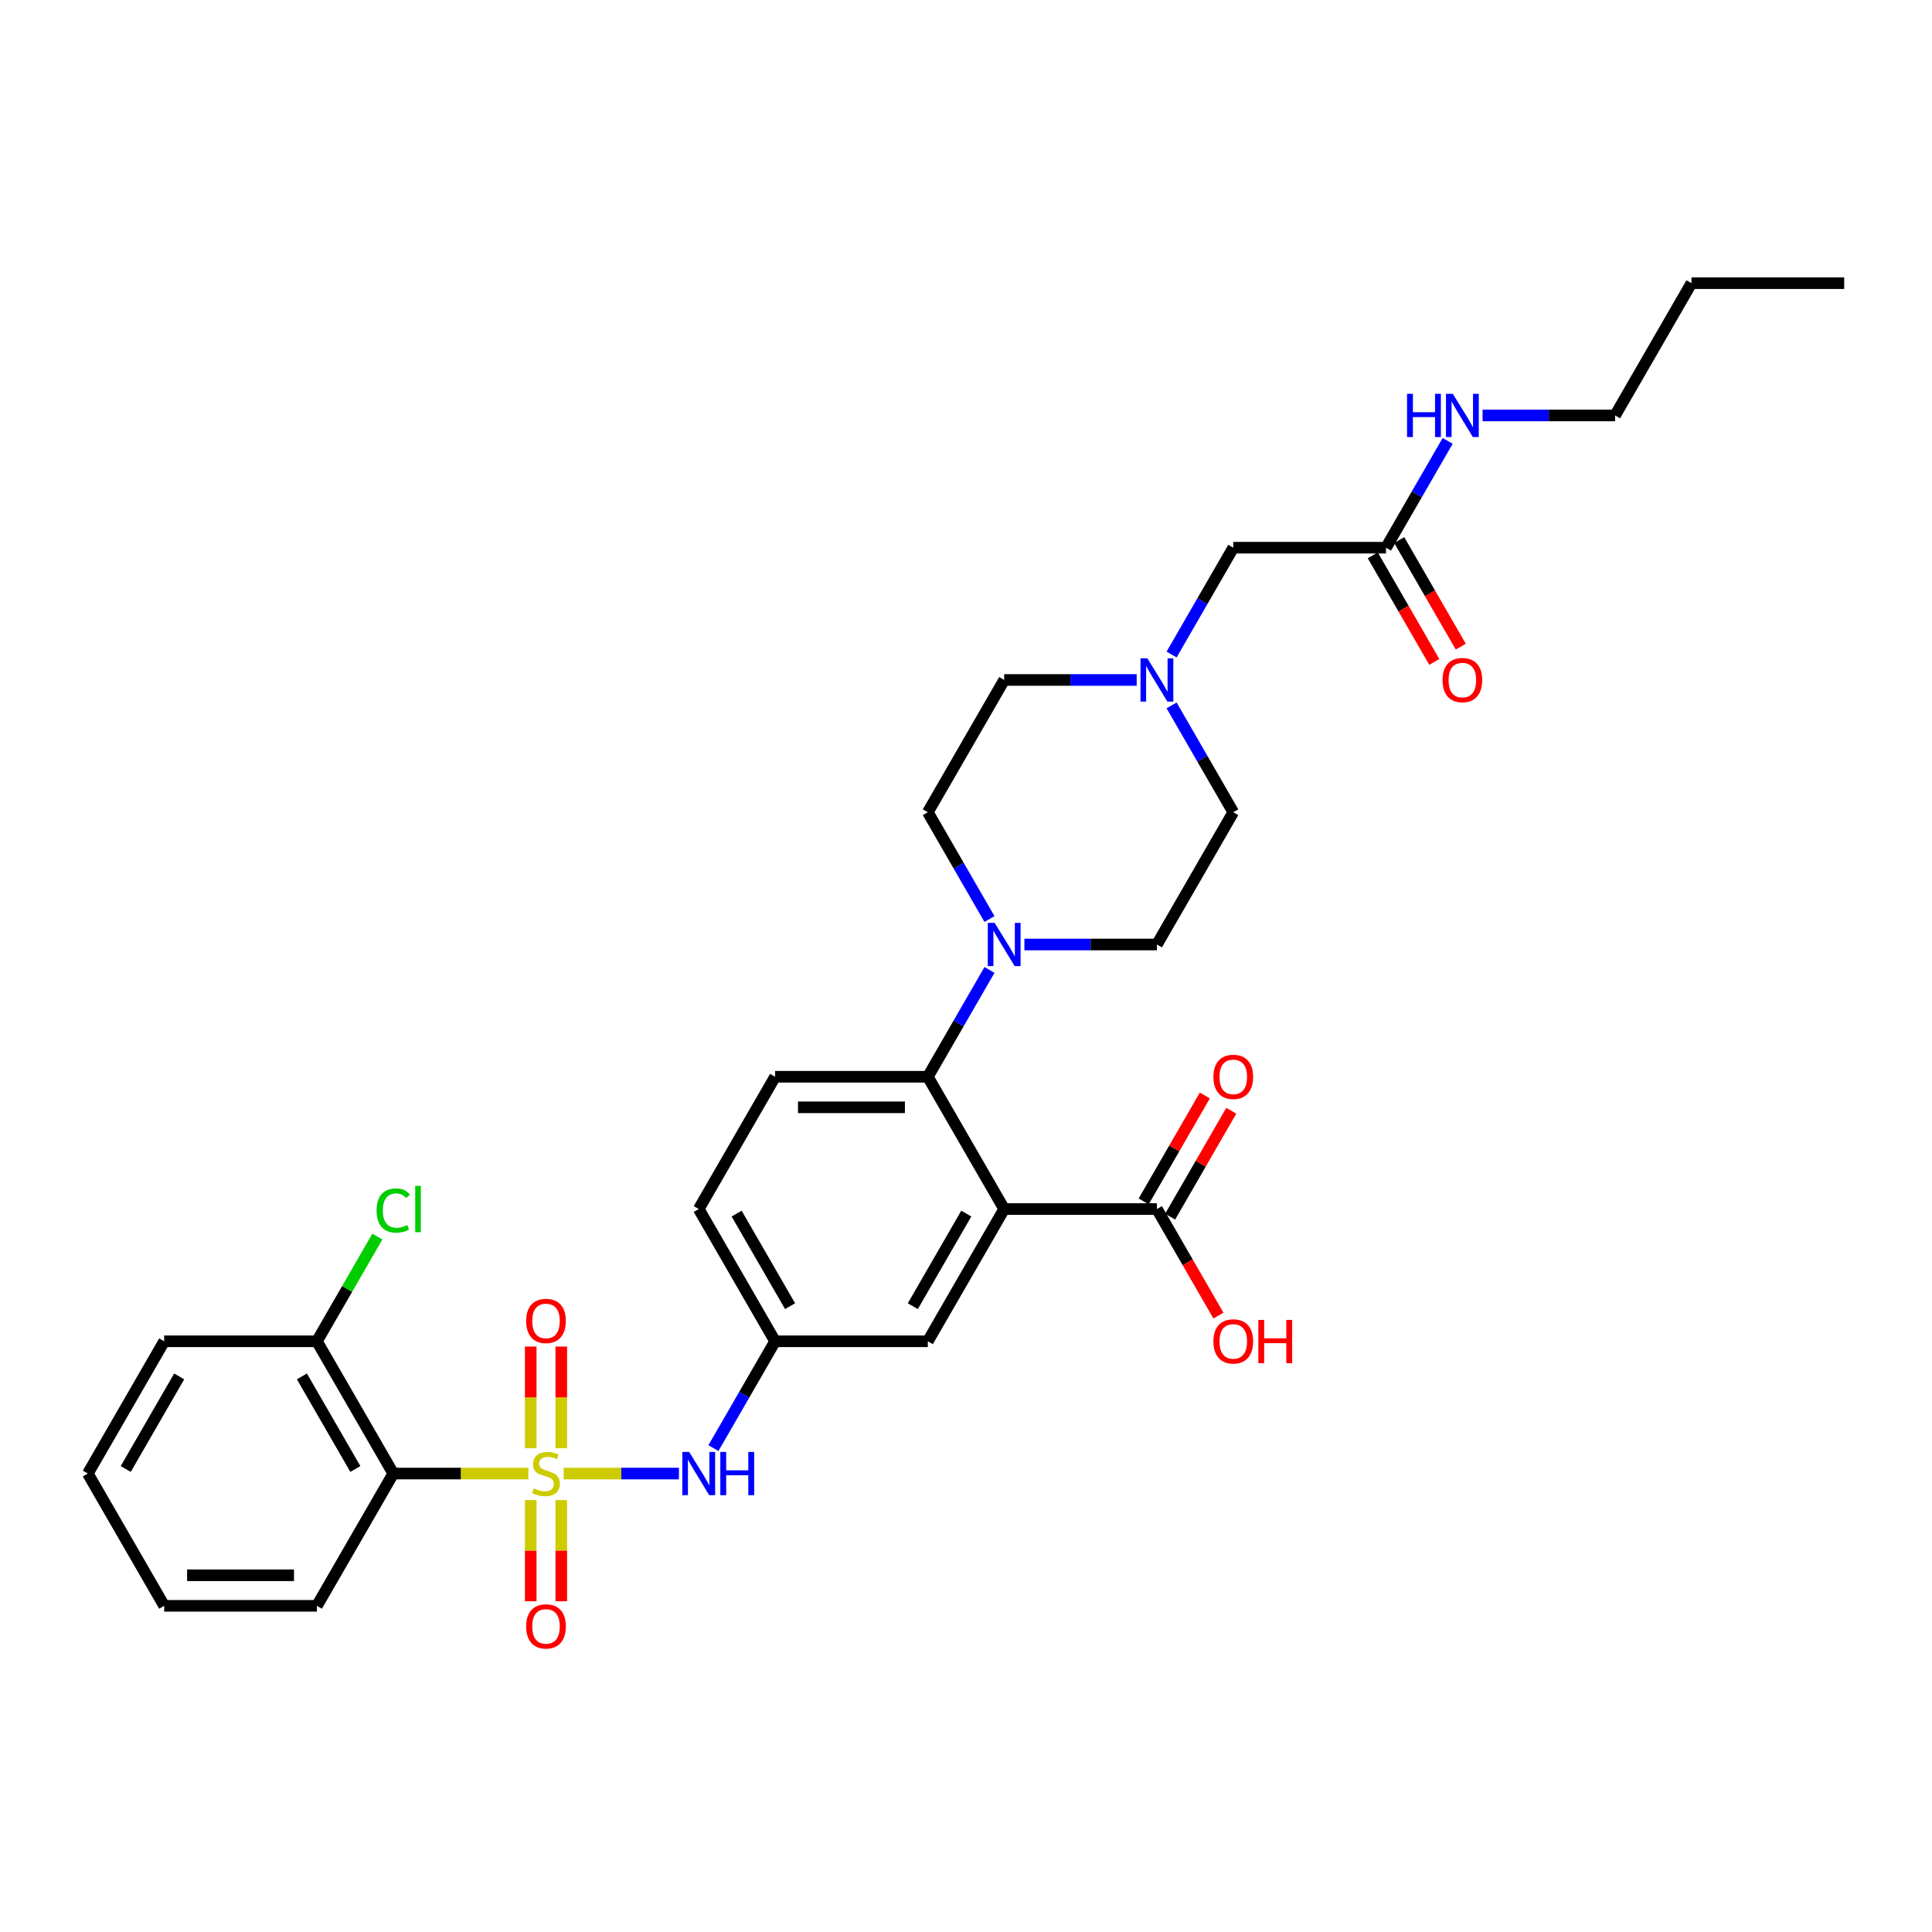 <?xml version='1.0' encoding='iso-8859-1'?>
<svg version='1.1' baseProfile='full'
              xmlns='http://www.w3.org/2000/svg'
                      xmlns:rdkit='http://www.rdkit.org/xml'
                      xmlns:xlink='http://www.w3.org/1999/xlink'
                  xml:space='preserve'
width='1000px' height='1000px' viewBox='0 0 1000 1000'>
<!-- END OF HEADER -->
<rect style='opacity:1.0;fill:#FFFFFF;stroke:none' width='1000' height='1000' x='0' y='0'> </rect>
<path class='bond-1' d='M 273.455,762.713 L 238.506,762.713' style='fill:none;fill-rule:evenodd;stroke:#CCCC00;stroke-width:6px;stroke-linecap:butt;stroke-linejoin:miter;stroke-opacity:1' />
<path class='bond-1' d='M 238.506,762.713 L 203.557,762.713' style='fill:none;fill-rule:evenodd;stroke:#000000;stroke-width:6px;stroke-linecap:butt;stroke-linejoin:miter;stroke-opacity:1' />
<path class='bond-4' d='M 291.763,762.713 L 321.593,762.713' style='fill:none;fill-rule:evenodd;stroke:#CCCC00;stroke-width:6px;stroke-linecap:butt;stroke-linejoin:miter;stroke-opacity:1' />
<path class='bond-4' d='M 321.593,762.713 L 351.423,762.713' style='fill:none;fill-rule:evenodd;stroke:#0000FF;stroke-width:6px;stroke-linecap:butt;stroke-linejoin:miter;stroke-opacity:1' />
<path class='bond-7' d='M 290.514,749.574 L 290.514,723.276' style='fill:none;fill-rule:evenodd;stroke:#CCCC00;stroke-width:6px;stroke-linecap:butt;stroke-linejoin:miter;stroke-opacity:1' />
<path class='bond-7' d='M 290.514,723.276 L 290.514,696.977' style='fill:none;fill-rule:evenodd;stroke:#FF0000;stroke-width:6px;stroke-linecap:butt;stroke-linejoin:miter;stroke-opacity:1' />
<path class='bond-7' d='M 274.704,749.574 L 274.704,723.276' style='fill:none;fill-rule:evenodd;stroke:#CCCC00;stroke-width:6px;stroke-linecap:butt;stroke-linejoin:miter;stroke-opacity:1' />
<path class='bond-7' d='M 274.704,723.276 L 274.704,696.977' style='fill:none;fill-rule:evenodd;stroke:#FF0000;stroke-width:6px;stroke-linecap:butt;stroke-linejoin:miter;stroke-opacity:1' />
<path class='bond-8' d='M 274.704,776.452 L 274.704,802.631' style='fill:none;fill-rule:evenodd;stroke:#CCCC00;stroke-width:6px;stroke-linecap:butt;stroke-linejoin:miter;stroke-opacity:1' />
<path class='bond-8' d='M 274.704,802.631 L 274.704,828.811' style='fill:none;fill-rule:evenodd;stroke:#FF0000;stroke-width:6px;stroke-linecap:butt;stroke-linejoin:miter;stroke-opacity:1' />
<path class='bond-8' d='M 290.514,776.452 L 290.514,802.631' style='fill:none;fill-rule:evenodd;stroke:#CCCC00;stroke-width:6px;stroke-linecap:butt;stroke-linejoin:miter;stroke-opacity:1' />
<path class='bond-8' d='M 290.514,802.631 L 290.514,828.811' style='fill:none;fill-rule:evenodd;stroke:#FF0000;stroke-width:6px;stroke-linecap:butt;stroke-linejoin:miter;stroke-opacity:1' />
<path class='bond-0' d='M 519.763,625.792 L 480.237,694.252' style='fill:none;fill-rule:evenodd;stroke:#000000;stroke-width:6px;stroke-linecap:butt;stroke-linejoin:miter;stroke-opacity:1' />
<path class='bond-0' d='M 500.142,628.156 L 472.474,676.078' style='fill:none;fill-rule:evenodd;stroke:#000000;stroke-width:6px;stroke-linecap:butt;stroke-linejoin:miter;stroke-opacity:1' />
<path class='bond-5' d='M 519.763,625.792 L 598.814,625.792' style='fill:none;fill-rule:evenodd;stroke:#000000;stroke-width:6px;stroke-linecap:butt;stroke-linejoin:miter;stroke-opacity:1' />
<path class='bond-33' d='M 519.763,625.792 L 480.237,557.331' style='fill:none;fill-rule:evenodd;stroke:#000000;stroke-width:6px;stroke-linecap:butt;stroke-linejoin:miter;stroke-opacity:1' />
<path class='bond-13' d='M 203.557,762.713 L 164.032,694.252' style='fill:none;fill-rule:evenodd;stroke:#000000;stroke-width:6px;stroke-linecap:butt;stroke-linejoin:miter;stroke-opacity:1' />
<path class='bond-13' d='M 183.936,760.349 L 156.268,712.426' style='fill:none;fill-rule:evenodd;stroke:#000000;stroke-width:6px;stroke-linecap:butt;stroke-linejoin:miter;stroke-opacity:1' />
<path class='bond-25' d='M 203.557,762.713 L 164.032,831.173' style='fill:none;fill-rule:evenodd;stroke:#000000;stroke-width:6px;stroke-linecap:butt;stroke-linejoin:miter;stroke-opacity:1' />
<path class='bond-2' d='M 480.237,557.331 L 401.186,557.331' style='fill:none;fill-rule:evenodd;stroke:#000000;stroke-width:6px;stroke-linecap:butt;stroke-linejoin:miter;stroke-opacity:1' />
<path class='bond-2' d='M 468.379,573.141 L 413.043,573.141' style='fill:none;fill-rule:evenodd;stroke:#000000;stroke-width:6px;stroke-linecap:butt;stroke-linejoin:miter;stroke-opacity:1' />
<path class='bond-3' d='M 480.237,557.331 L 496.198,529.686' style='fill:none;fill-rule:evenodd;stroke:#000000;stroke-width:6px;stroke-linecap:butt;stroke-linejoin:miter;stroke-opacity:1' />
<path class='bond-3' d='M 496.198,529.686 L 512.159,502.041' style='fill:none;fill-rule:evenodd;stroke:#0000FF;stroke-width:6px;stroke-linecap:butt;stroke-linejoin:miter;stroke-opacity:1' />
<path class='bond-14' d='M 512.159,475.701 L 496.198,448.055' style='fill:none;fill-rule:evenodd;stroke:#0000FF;stroke-width:6px;stroke-linecap:butt;stroke-linejoin:miter;stroke-opacity:1' />
<path class='bond-14' d='M 496.198,448.055 L 480.237,420.41' style='fill:none;fill-rule:evenodd;stroke:#000000;stroke-width:6px;stroke-linecap:butt;stroke-linejoin:miter;stroke-opacity:1' />
<path class='bond-15' d='M 530.229,488.871 L 564.522,488.871' style='fill:none;fill-rule:evenodd;stroke:#0000FF;stroke-width:6px;stroke-linecap:butt;stroke-linejoin:miter;stroke-opacity:1' />
<path class='bond-15' d='M 564.522,488.871 L 598.814,488.871' style='fill:none;fill-rule:evenodd;stroke:#000000;stroke-width:6px;stroke-linecap:butt;stroke-linejoin:miter;stroke-opacity:1' />
<path class='bond-12' d='M 369.264,749.543 L 385.225,721.897' style='fill:none;fill-rule:evenodd;stroke:#0000FF;stroke-width:6px;stroke-linecap:butt;stroke-linejoin:miter;stroke-opacity:1' />
<path class='bond-12' d='M 385.225,721.897 L 401.186,694.252' style='fill:none;fill-rule:evenodd;stroke:#000000;stroke-width:6px;stroke-linecap:butt;stroke-linejoin:miter;stroke-opacity:1' />
<path class='bond-16' d='M 605.66,629.744 L 621.484,602.336' style='fill:none;fill-rule:evenodd;stroke:#000000;stroke-width:6px;stroke-linecap:butt;stroke-linejoin:miter;stroke-opacity:1' />
<path class='bond-16' d='M 621.484,602.336 L 637.308,574.928' style='fill:none;fill-rule:evenodd;stroke:#FF0000;stroke-width:6px;stroke-linecap:butt;stroke-linejoin:miter;stroke-opacity:1' />
<path class='bond-16' d='M 591.968,621.839 L 607.792,594.431' style='fill:none;fill-rule:evenodd;stroke:#000000;stroke-width:6px;stroke-linecap:butt;stroke-linejoin:miter;stroke-opacity:1' />
<path class='bond-16' d='M 607.792,594.431 L 623.616,567.023' style='fill:none;fill-rule:evenodd;stroke:#FF0000;stroke-width:6px;stroke-linecap:butt;stroke-linejoin:miter;stroke-opacity:1' />
<path class='bond-23' d='M 598.814,625.792 L 614.739,653.374' style='fill:none;fill-rule:evenodd;stroke:#000000;stroke-width:6px;stroke-linecap:butt;stroke-linejoin:miter;stroke-opacity:1' />
<path class='bond-23' d='M 614.739,653.374 L 630.663,680.956' style='fill:none;fill-rule:evenodd;stroke:#FF0000;stroke-width:6px;stroke-linecap:butt;stroke-linejoin:miter;stroke-opacity:1' />
<path class='bond-6' d='M 606.418,365.12 L 622.379,392.765' style='fill:none;fill-rule:evenodd;stroke:#0000FF;stroke-width:6px;stroke-linecap:butt;stroke-linejoin:miter;stroke-opacity:1' />
<path class='bond-6' d='M 622.379,392.765 L 638.34,420.41' style='fill:none;fill-rule:evenodd;stroke:#000000;stroke-width:6px;stroke-linecap:butt;stroke-linejoin:miter;stroke-opacity:1' />
<path class='bond-17' d='M 606.418,338.78 L 622.379,311.134' style='fill:none;fill-rule:evenodd;stroke:#0000FF;stroke-width:6px;stroke-linecap:butt;stroke-linejoin:miter;stroke-opacity:1' />
<path class='bond-17' d='M 622.379,311.134 L 638.34,283.489' style='fill:none;fill-rule:evenodd;stroke:#000000;stroke-width:6px;stroke-linecap:butt;stroke-linejoin:miter;stroke-opacity:1' />
<path class='bond-34' d='M 588.348,351.95 L 554.055,351.95' style='fill:none;fill-rule:evenodd;stroke:#0000FF;stroke-width:6px;stroke-linecap:butt;stroke-linejoin:miter;stroke-opacity:1' />
<path class='bond-34' d='M 554.055,351.95 L 519.763,351.95' style='fill:none;fill-rule:evenodd;stroke:#000000;stroke-width:6px;stroke-linecap:butt;stroke-linejoin:miter;stroke-opacity:1' />
<path class='bond-9' d='M 480.237,694.252 L 401.186,694.252' style='fill:none;fill-rule:evenodd;stroke:#000000;stroke-width:6px;stroke-linecap:butt;stroke-linejoin:miter;stroke-opacity:1' />
<path class='bond-10' d='M 401.186,557.331 L 361.66,625.792' style='fill:none;fill-rule:evenodd;stroke:#000000;stroke-width:6px;stroke-linecap:butt;stroke-linejoin:miter;stroke-opacity:1' />
<path class='bond-11' d='M 717.391,283.489 L 638.34,283.489' style='fill:none;fill-rule:evenodd;stroke:#000000;stroke-width:6px;stroke-linecap:butt;stroke-linejoin:miter;stroke-opacity:1' />
<path class='bond-18' d='M 710.545,287.442 L 726.47,315.024' style='fill:none;fill-rule:evenodd;stroke:#000000;stroke-width:6px;stroke-linecap:butt;stroke-linejoin:miter;stroke-opacity:1' />
<path class='bond-18' d='M 726.47,315.024 L 742.394,342.606' style='fill:none;fill-rule:evenodd;stroke:#FF0000;stroke-width:6px;stroke-linecap:butt;stroke-linejoin:miter;stroke-opacity:1' />
<path class='bond-18' d='M 724.237,279.536 L 740.162,307.119' style='fill:none;fill-rule:evenodd;stroke:#000000;stroke-width:6px;stroke-linecap:butt;stroke-linejoin:miter;stroke-opacity:1' />
<path class='bond-18' d='M 740.162,307.119 L 756.086,334.701' style='fill:none;fill-rule:evenodd;stroke:#FF0000;stroke-width:6px;stroke-linecap:butt;stroke-linejoin:miter;stroke-opacity:1' />
<path class='bond-21' d='M 717.391,283.489 L 733.352,255.844' style='fill:none;fill-rule:evenodd;stroke:#000000;stroke-width:6px;stroke-linecap:butt;stroke-linejoin:miter;stroke-opacity:1' />
<path class='bond-21' d='M 733.352,255.844 L 749.313,228.199' style='fill:none;fill-rule:evenodd;stroke:#0000FF;stroke-width:6px;stroke-linecap:butt;stroke-linejoin:miter;stroke-opacity:1' />
<path class='bond-22' d='M 401.186,694.252 L 361.66,625.792' style='fill:none;fill-rule:evenodd;stroke:#000000;stroke-width:6px;stroke-linecap:butt;stroke-linejoin:miter;stroke-opacity:1' />
<path class='bond-22' d='M 408.949,676.078 L 381.281,628.156' style='fill:none;fill-rule:evenodd;stroke:#000000;stroke-width:6px;stroke-linecap:butt;stroke-linejoin:miter;stroke-opacity:1' />
<path class='bond-24' d='M 164.032,694.252 L 179.678,667.152' style='fill:none;fill-rule:evenodd;stroke:#000000;stroke-width:6px;stroke-linecap:butt;stroke-linejoin:miter;stroke-opacity:1' />
<path class='bond-24' d='M 179.678,667.152 L 195.324,640.052' style='fill:none;fill-rule:evenodd;stroke:#00CC00;stroke-width:6px;stroke-linecap:butt;stroke-linejoin:miter;stroke-opacity:1' />
<path class='bond-26' d='M 164.032,694.252 L 84.98,694.252' style='fill:none;fill-rule:evenodd;stroke:#000000;stroke-width:6px;stroke-linecap:butt;stroke-linejoin:miter;stroke-opacity:1' />
<path class='bond-20' d='M 480.237,420.41 L 519.763,351.95' style='fill:none;fill-rule:evenodd;stroke:#000000;stroke-width:6px;stroke-linecap:butt;stroke-linejoin:miter;stroke-opacity:1' />
<path class='bond-19' d='M 598.814,488.871 L 638.34,420.41' style='fill:none;fill-rule:evenodd;stroke:#000000;stroke-width:6px;stroke-linecap:butt;stroke-linejoin:miter;stroke-opacity:1' />
<path class='bond-27' d='M 767.383,215.029 L 801.676,215.029' style='fill:none;fill-rule:evenodd;stroke:#0000FF;stroke-width:6px;stroke-linecap:butt;stroke-linejoin:miter;stroke-opacity:1' />
<path class='bond-27' d='M 801.676,215.029 L 835.968,215.029' style='fill:none;fill-rule:evenodd;stroke:#000000;stroke-width:6px;stroke-linecap:butt;stroke-linejoin:miter;stroke-opacity:1' />
<path class='bond-29' d='M 164.032,831.173 L 84.98,831.173' style='fill:none;fill-rule:evenodd;stroke:#000000;stroke-width:6px;stroke-linecap:butt;stroke-linejoin:miter;stroke-opacity:1' />
<path class='bond-29' d='M 152.174,815.363 L 96.838,815.363' style='fill:none;fill-rule:evenodd;stroke:#000000;stroke-width:6px;stroke-linecap:butt;stroke-linejoin:miter;stroke-opacity:1' />
<path class='bond-32' d='M 84.98,694.252 L 45.455,762.713' style='fill:none;fill-rule:evenodd;stroke:#000000;stroke-width:6px;stroke-linecap:butt;stroke-linejoin:miter;stroke-opacity:1' />
<path class='bond-32' d='M 92.743,712.426 L 65.076,760.349' style='fill:none;fill-rule:evenodd;stroke:#000000;stroke-width:6px;stroke-linecap:butt;stroke-linejoin:miter;stroke-opacity:1' />
<path class='bond-28' d='M 835.968,215.029 L 875.494,146.568' style='fill:none;fill-rule:evenodd;stroke:#000000;stroke-width:6px;stroke-linecap:butt;stroke-linejoin:miter;stroke-opacity:1' />
<path class='bond-30' d='M 875.494,146.568 L 954.545,146.568' style='fill:none;fill-rule:evenodd;stroke:#000000;stroke-width:6px;stroke-linecap:butt;stroke-linejoin:miter;stroke-opacity:1' />
<path class='bond-31' d='M 84.98,831.173 L 45.455,762.713' style='fill:none;fill-rule:evenodd;stroke:#000000;stroke-width:6px;stroke-linecap:butt;stroke-linejoin:miter;stroke-opacity:1' />
<path  class='atom-0' d='M 276.285 770.396
Q 276.538 770.491, 277.581 770.934
Q 278.625 771.377, 279.763 771.661
Q 280.933 771.914, 282.071 771.914
Q 284.19 771.914, 285.423 770.902
Q 286.656 769.859, 286.656 768.056
Q 286.656 766.823, 286.024 766.064
Q 285.423 765.305, 284.474 764.894
Q 283.526 764.483, 281.945 764.009
Q 279.953 763.408, 278.751 762.839
Q 277.581 762.27, 276.727 761.068
Q 275.905 759.867, 275.905 757.843
Q 275.905 755.029, 277.802 753.29
Q 279.731 751.551, 283.526 751.551
Q 286.119 751.551, 289.059 752.784
L 288.332 755.219
Q 285.644 754.112, 283.621 754.112
Q 281.439 754.112, 280.237 755.029
Q 279.036 755.914, 279.067 757.464
Q 279.067 758.665, 279.668 759.392
Q 280.3 760.12, 281.186 760.531
Q 282.103 760.942, 283.621 761.416
Q 285.644 762.049, 286.846 762.681
Q 288.047 763.313, 288.901 764.61
Q 289.787 765.875, 289.787 768.056
Q 289.787 771.155, 287.7 772.831
Q 285.644 774.475, 282.198 774.475
Q 280.206 774.475, 278.688 774.033
Q 277.202 773.622, 275.431 772.894
L 276.285 770.396
' fill='#CCCC00'/>
<path  class='atom-4' d='M 514.814 477.677
L 522.15 489.535
Q 522.877 490.705, 524.047 492.823
Q 525.217 494.942, 525.281 495.068
L 525.281 477.677
L 528.253 477.677
L 528.253 500.064
L 525.186 500.064
L 517.312 487.1
Q 516.395 485.582, 515.415 483.843
Q 514.466 482.104, 514.182 481.566
L 514.182 500.064
L 511.273 500.064
L 511.273 477.677
L 514.814 477.677
' fill='#0000FF'/>
<path  class='atom-5' d='M 356.711 751.519
L 364.047 763.377
Q 364.775 764.547, 365.945 766.665
Q 367.115 768.784, 367.178 768.91
L 367.178 751.519
L 370.15 751.519
L 370.15 773.906
L 367.083 773.906
L 359.209 760.942
Q 358.292 759.424, 357.312 757.685
Q 356.364 755.946, 356.079 755.408
L 356.079 773.906
L 353.17 773.906
L 353.17 751.519
L 356.711 751.519
' fill='#0000FF'/>
<path  class='atom-5' d='M 372.838 751.519
L 375.874 751.519
L 375.874 761.037
L 387.32 761.037
L 387.32 751.519
L 390.356 751.519
L 390.356 773.906
L 387.32 773.906
L 387.32 763.566
L 375.874 763.566
L 375.874 773.906
L 372.838 773.906
L 372.838 751.519
' fill='#0000FF'/>
<path  class='atom-7' d='M 593.866 340.756
L 601.202 352.614
Q 601.929 353.784, 603.099 355.902
Q 604.269 358.021, 604.332 358.147
L 604.332 340.756
L 607.304 340.756
L 607.304 363.143
L 604.237 363.143
L 596.364 350.179
Q 595.447 348.661, 594.466 346.922
Q 593.518 345.183, 593.233 344.645
L 593.233 363.143
L 590.324 363.143
L 590.324 340.756
L 593.866 340.756
' fill='#0000FF'/>
<path  class='atom-8' d='M 272.332 683.724
Q 272.332 678.349, 274.988 675.345
Q 277.644 672.341, 282.609 672.341
Q 287.573 672.341, 290.229 675.345
Q 292.885 678.349, 292.885 683.724
Q 292.885 689.163, 290.198 692.262
Q 287.51 695.329, 282.609 695.329
Q 277.676 695.329, 274.988 692.262
Q 272.332 689.195, 272.332 683.724
M 282.609 692.8
Q 286.024 692.8, 287.858 690.523
Q 289.723 688.215, 289.723 683.724
Q 289.723 679.329, 287.858 677.116
Q 286.024 674.871, 282.609 674.871
Q 279.194 674.871, 277.328 677.084
Q 275.494 679.298, 275.494 683.724
Q 275.494 688.246, 277.328 690.523
Q 279.194 692.8, 282.609 692.8
' fill='#FF0000'/>
<path  class='atom-9' d='M 272.332 841.827
Q 272.332 836.452, 274.988 833.448
Q 277.644 830.444, 282.609 830.444
Q 287.573 830.444, 290.229 833.448
Q 292.885 836.452, 292.885 841.827
Q 292.885 847.266, 290.198 850.365
Q 287.51 853.432, 282.609 853.432
Q 277.676 853.432, 274.988 850.365
Q 272.332 847.298, 272.332 841.827
M 282.609 850.902
Q 286.024 850.902, 287.858 848.626
Q 289.723 846.317, 289.723 841.827
Q 289.723 837.432, 287.858 835.219
Q 286.024 832.973, 282.609 832.973
Q 279.194 832.973, 277.328 835.187
Q 275.494 837.4, 275.494 841.827
Q 275.494 846.349, 277.328 848.626
Q 279.194 850.902, 282.609 850.902
' fill='#FF0000'/>
<path  class='atom-17' d='M 628.063 557.394
Q 628.063 552.019, 630.719 549.015
Q 633.375 546.011, 638.34 546.011
Q 643.304 546.011, 645.96 549.015
Q 648.617 552.019, 648.617 557.394
Q 648.617 562.833, 645.929 565.932
Q 643.241 568.999, 638.34 568.999
Q 633.407 568.999, 630.719 565.932
Q 628.063 562.865, 628.063 557.394
M 638.34 566.469
Q 641.755 566.469, 643.589 564.193
Q 645.455 561.884, 645.455 557.394
Q 645.455 552.999, 643.589 550.786
Q 641.755 548.541, 638.34 548.541
Q 634.925 548.541, 633.059 550.754
Q 631.225 552.967, 631.225 557.394
Q 631.225 561.916, 633.059 564.193
Q 634.925 566.469, 638.34 566.469
' fill='#FF0000'/>
<path  class='atom-19' d='M 746.64 352.013
Q 746.64 346.637, 749.296 343.633
Q 751.953 340.629, 756.917 340.629
Q 761.881 340.629, 764.538 343.633
Q 767.194 346.637, 767.194 352.013
Q 767.194 357.452, 764.506 360.55
Q 761.818 363.618, 756.917 363.618
Q 751.984 363.618, 749.296 360.55
Q 746.64 357.483, 746.64 352.013
M 756.917 361.088
Q 760.332 361.088, 762.166 358.811
Q 764.032 356.503, 764.032 352.013
Q 764.032 347.618, 762.166 345.404
Q 760.332 343.159, 756.917 343.159
Q 753.502 343.159, 751.636 345.372
Q 749.802 347.586, 749.802 352.013
Q 749.802 356.535, 751.636 358.811
Q 753.502 361.088, 756.917 361.088
' fill='#FF0000'/>
<path  class='atom-22' d='M 728.285 203.835
L 731.32 203.835
L 731.32 213.353
L 742.767 213.353
L 742.767 203.835
L 745.802 203.835
L 745.802 226.222
L 742.767 226.222
L 742.767 215.882
L 731.32 215.882
L 731.32 226.222
L 728.285 226.222
L 728.285 203.835
' fill='#0000FF'/>
<path  class='atom-22' d='M 751.968 203.835
L 759.304 215.693
Q 760.032 216.863, 761.202 218.981
Q 762.372 221.1, 762.435 221.226
L 762.435 203.835
L 765.407 203.835
L 765.407 226.222
L 762.34 226.222
L 754.466 213.258
Q 753.549 211.74, 752.569 210.001
Q 751.621 208.262, 751.336 207.724
L 751.336 226.222
L 748.427 226.222
L 748.427 203.835
L 751.968 203.835
' fill='#0000FF'/>
<path  class='atom-24' d='M 628.063 694.315
Q 628.063 688.94, 630.719 685.936
Q 633.375 682.932, 638.34 682.932
Q 643.304 682.932, 645.96 685.936
Q 648.617 688.94, 648.617 694.315
Q 648.617 699.754, 645.929 702.853
Q 643.241 705.92, 638.34 705.92
Q 633.407 705.92, 630.719 702.853
Q 628.063 699.786, 628.063 694.315
M 638.34 703.39
Q 641.755 703.39, 643.589 701.114
Q 645.455 698.805, 645.455 694.315
Q 645.455 689.92, 643.589 687.707
Q 641.755 685.462, 638.34 685.462
Q 634.925 685.462, 633.059 687.675
Q 631.225 689.888, 631.225 694.315
Q 631.225 698.837, 633.059 701.114
Q 634.925 703.39, 638.34 703.39
' fill='#FF0000'/>
<path  class='atom-24' d='M 651.304 683.185
L 654.34 683.185
L 654.34 692.703
L 665.787 692.703
L 665.787 683.185
L 668.822 683.185
L 668.822 705.572
L 665.787 705.572
L 665.787 695.232
L 654.34 695.232
L 654.34 705.572
L 651.304 705.572
L 651.304 683.185
' fill='#FF0000'/>
<path  class='atom-25' d='M 194.925 626.566
Q 194.925 621.001, 197.518 618.092
Q 200.142 615.151, 205.107 615.151
Q 209.723 615.151, 212.19 618.408
L 210.103 620.116
Q 208.3 617.744, 205.107 617.744
Q 201.723 617.744, 199.921 620.021
Q 198.15 622.266, 198.15 626.566
Q 198.15 630.993, 199.984 633.27
Q 201.85 635.547, 205.455 635.547
Q 207.921 635.547, 210.798 634.06
L 211.684 636.432
Q 210.514 637.191, 208.743 637.633
Q 206.972 638.076, 205.012 638.076
Q 200.142 638.076, 197.518 635.104
Q 194.925 632.132, 194.925 626.566
' fill='#00CC00'/>
<path  class='atom-25' d='M 214.909 613.792
L 217.818 613.792
L 217.818 637.792
L 214.909 637.792
L 214.909 613.792
' fill='#00CC00'/>
</svg>
